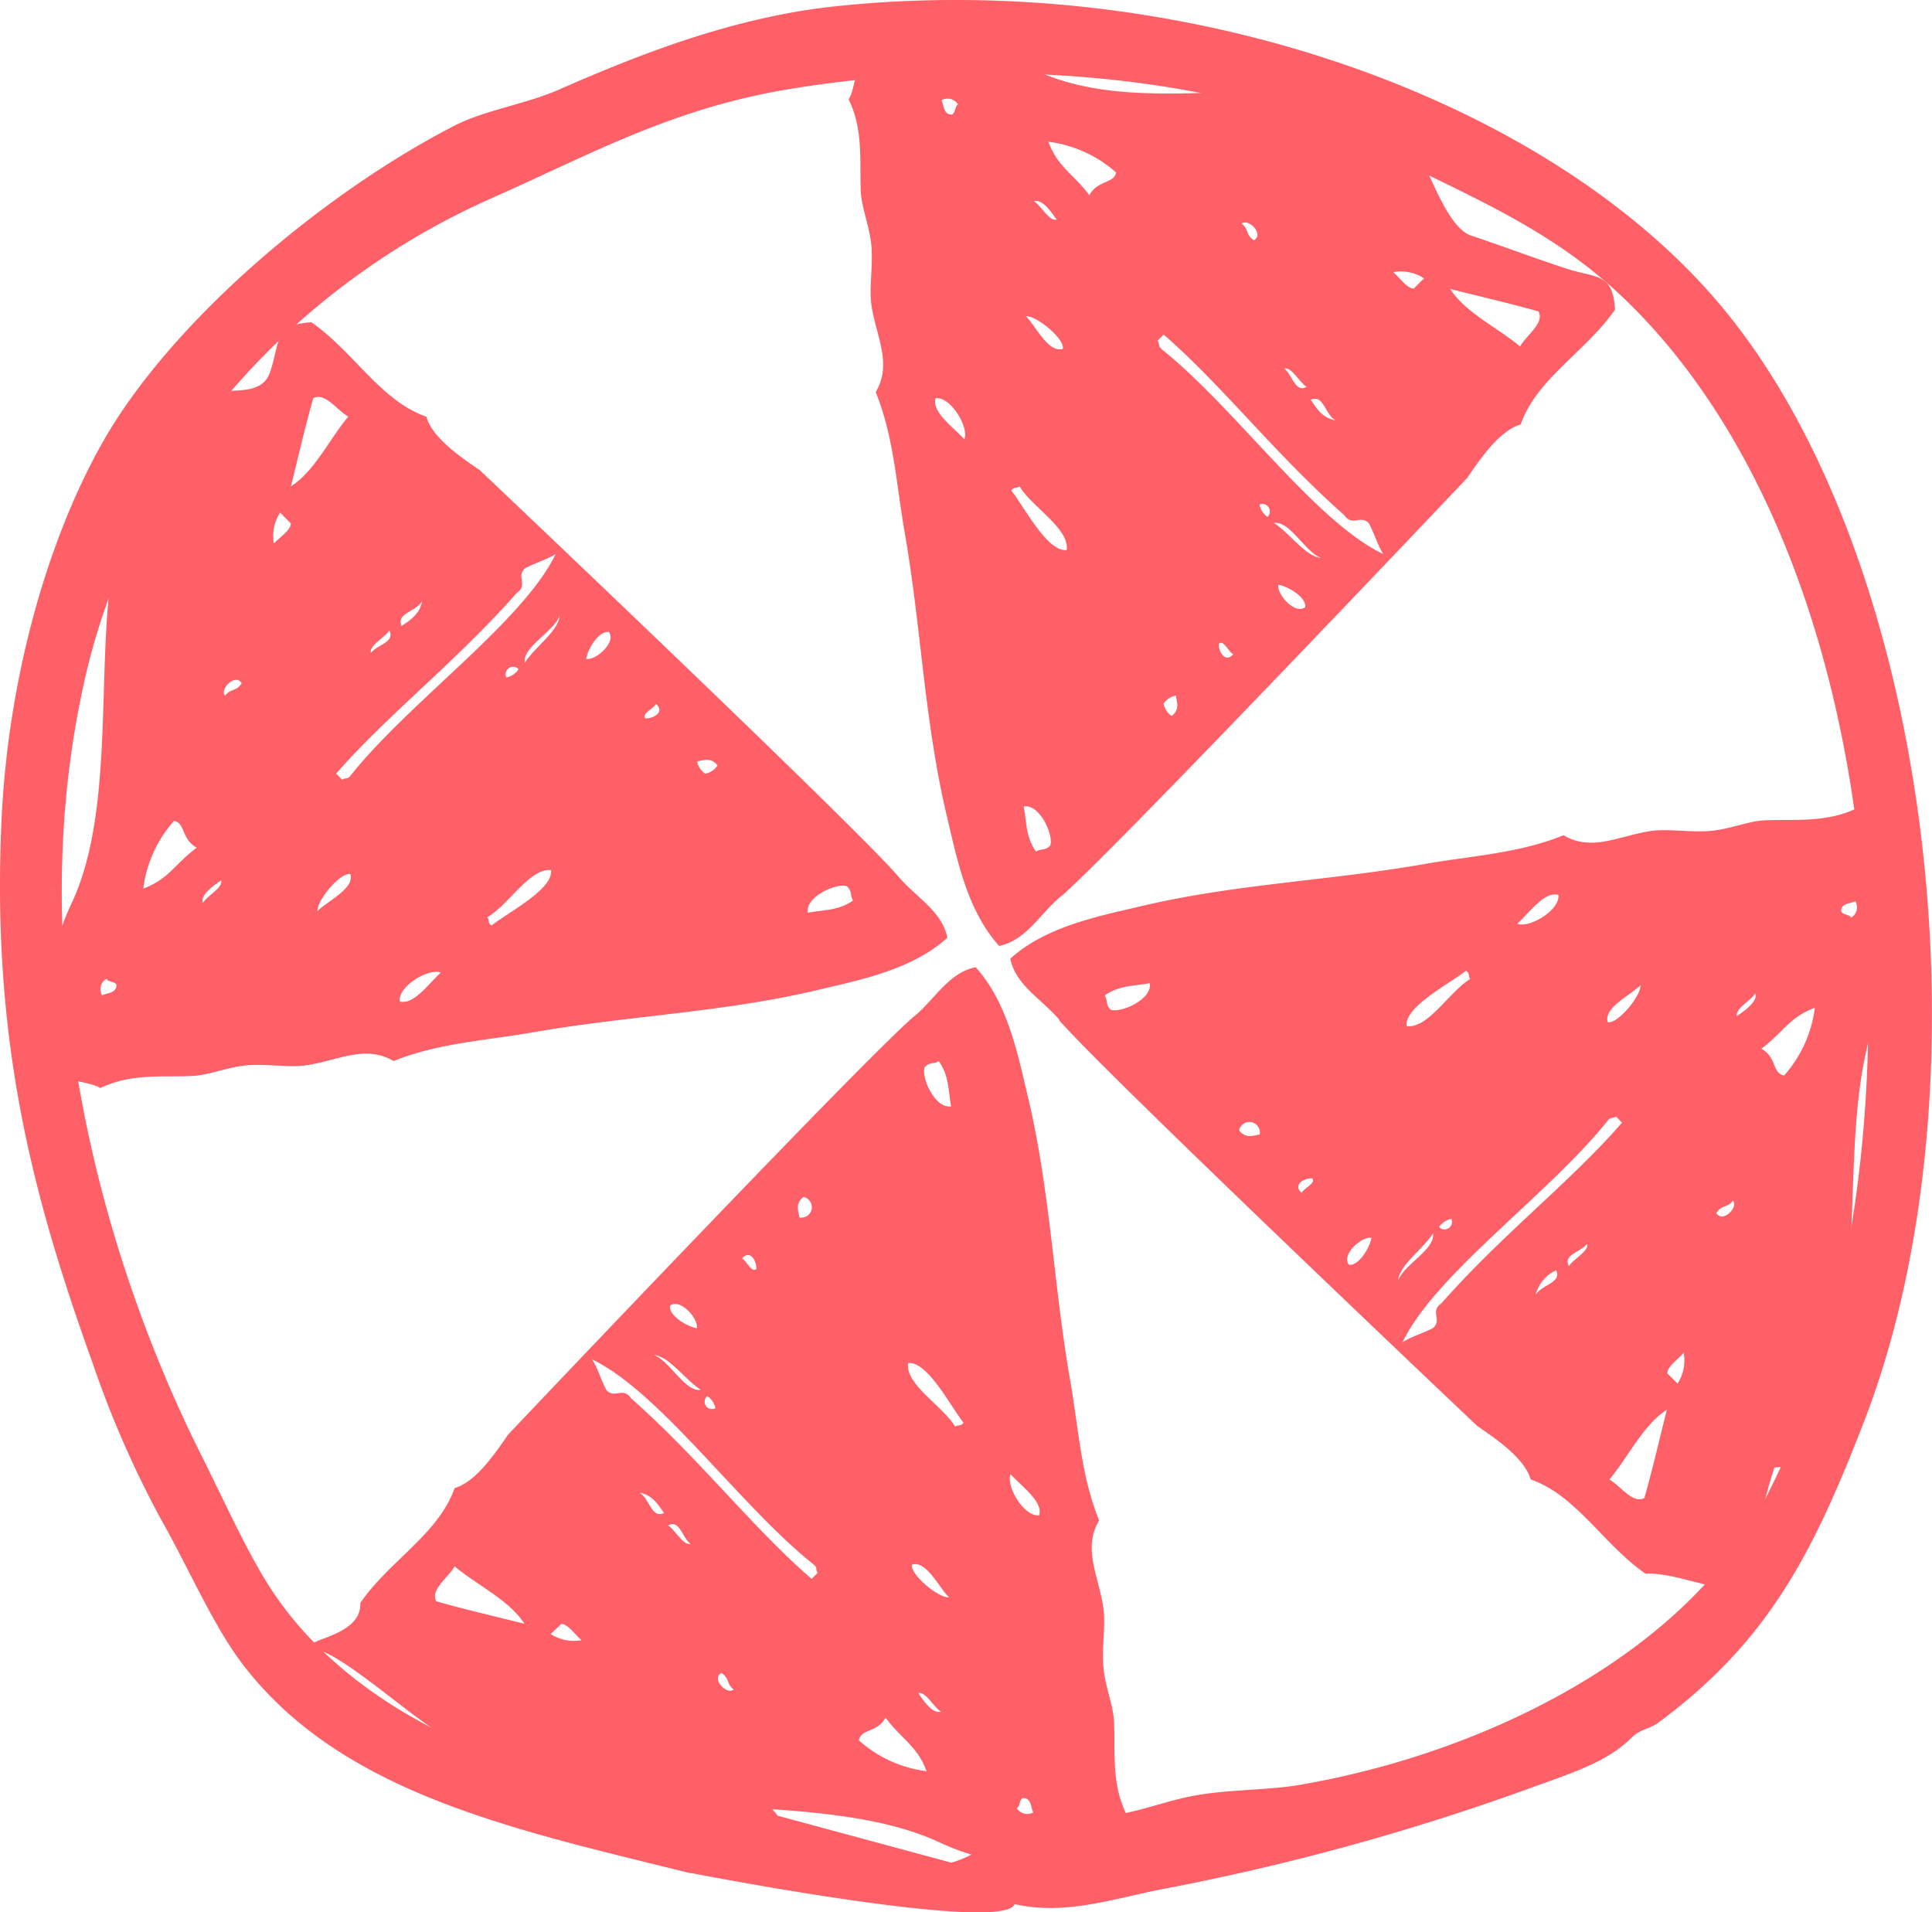 <?xml version="1.0" encoding="UTF-8"?>
<svg xmlns="http://www.w3.org/2000/svg" width="136.978" height="135.58" viewBox="0 0 136.978 135.58">
  <g id="ikon_V3_Lykkehjul" transform="translate(-9.846 -10.913)">
    <path id="Path_4371" data-name="Path 4371" d="M77.29,142.967c3.143-.873,3.8-3.273,6.834-3.69,1.374-.19,2.855.456,4.207.364,1.967-.129,4.26-1.116,6.469-1.473,2.468-.41,5.125-.327,7.449-.759,13.242-2.323,26.8-9.347,32.376-19.537s8.6-25.353,7.441-42.384C140.8,56.795,134.609,41.237,124.913,32c-5.095-4.852-10.721-7.1-17.168-10.319-11.314-5.672-28.155-6.765-42.08-4.427C57.4,18.64,51.671,21.883,44.625,25,30.958,31.07,19.34,43.317,15.81,59.285c-4.67,21.025,1.837,41.974,8.39,54.958,1.519,3.037,3.037,6.408,4.556,8.846,5.809,9.377,18.155,14.434,30.4,15.452,1.929.152,4.123-1.207,5.831,1.1Zm-18.458.759c-12.506-3.106-24.685-5.626-31.716-14.738-2.141-2.779-3.857-6.834-5.831-10.319a71.731,71.731,0,0,1-4.852-11.063C12.241,95.937,9.2,84.828,9.963,68.875c.463-9.575,3.09-19.37,7.122-26.537,4.89-8.679,15.748-17.752,24.92-22.483,2.194-1.139,5-1.519,7.456-2.582,5.444-2.392,12.209-5.1,19.423-5.892C93.486,8.7,119.56,17.744,132,32.756c15,18.1,19.119,55.337,10.03,78.876-3.69,9.567-6.887,15.687-14.571,21.382-.759.547-1.238.425-1.944,1.1-1.519,1.519-3.561,2.278-6.469,3.311a169.45,169.45,0,0,1-26.575,7.38c-3.485.653-7.054,1.944-10.683,1.1-.8,2.126-22.991-2.21-22.991-2.21" transform="translate(0)" fill="#ff5f67"></path>
    <path id="Path_4372" data-name="Path 4372" d="M107.68,101.4c-1.283-1.519-3.09-2.437-3.5-4.358,2.62-2.361,6.431-3.037,9.613-3.8,6.621-1.519,13.105-1.739,19.742-2.908,3.3-.577,6.735-.759,9.871-2.043,1.989,1.177,3.85.076,6.112-.289,1.169-.19,2.65.076,4.077,0s2.7-.653,3.918-.759c2.058-.121,4.449.228,6.7-.873.6.471,2.916.509,3.348,1.314a10.987,10.987,0,0,1,1.017,5.383c-.091.638-.759,1.473-1.017,2.468a17.777,17.777,0,0,1-1.314,3.926c-3.508,7.388-1.359,17.54-3.584,25.057-.759,2.475,3.9,8.033-4.305,8.6-.668,2.05-1.367,5.1-2.149,7.532-.706,2.164-4.343-.159-6.978,0-2.984-2.05-4.9-5.558-8.155-6.689-.433-1.519-2.475-2.885-3.8-3.8,0,0-26.674-25.269-29.666-28.8m19.423,17.3c.676-.615.592,1.519.357.448-.683.964-.607-1.473-.357-.448m-6.629-9.446c.486.615.972.357,1.458.3a.744.744,0,0,0-1.458-.3m7.783,9.522c.668.129,1.481-1.184,1.6-1.9-.683-.129-2.156,1.185-1.6,1.9m-3.349-5.095c.175-.342,1.025-.676.759-1.017-.448-.068-1.458.395-.759,1.017M110.877,99.65c.22.342.046.676.433,1.017.759.235,2.961-.759,2.764-1.891-1.063.22-2.126.121-3.2.873m20.8,20.22c.387-1.116,2.665-2.232,2.475-3.349-.7,1.116-2.384,2.232-2.475,3.349m2.908-3.8a.531.531,0,0,0,.873-.577,1.359,1.359,0,0,0-.873.577m12.073,17.9c.828.471,1.655,1.746,2.483,1.314.592-2.088,1.071-4.176,1.595-6.264-1.693,1.086-2.756,3.386-4.077,4.951m-5.232-13.09c.478-.759,1.86-.843,1.458-1.746a2.658,2.658,0,0,0-1.458,1.746m9.309,5.528.759.759a3.037,3.037,0,0,0,.433-2.187c-.418.494-1.162.972-1.162,1.458m-6.978-7.593c.349-.532,1.435-1.071,1.306-1.6-.448.607-1.739.759-1.306,1.6m-11.5-17.023c1.519.205,3.037-2.46,4.51-3.341-.175-.2,0-.387-.3-.585-1.23.964-4.381,2.566-4.214,3.926m14.26,6.7c-4.206,5.262-12.209,10.858-14.548,15.71.721-.448,1.458-.623,2.179-1.017.638-.592-.266-1.169.585-1.746,4.252-4.837,9.187-8.641,12.794-12.8l-.425-.44c-.2.182-.395,0-.585.3m7.7,6.545c.433.759,1.6-.433,1.169-.873-.387.532-.759.251-1.169.873m-7.7-13.531c.676.167,2.369-1.853,2.323-2.627-.623.668-2.65,1.6-2.323,2.627m-6.408-6.978c.812.342,3.037-.942,2.908-2.043-.964-.266-1.936,1.124-2.908,2.043m15.566,6.545c.638-.44,1.473-1.033,1.306-1.61-.349.539-1.427,1.071-1.306,1.61m1.746,2.323c1.078.6.759,1.746,1.6,1.891a8.861,8.861,0,0,0,2.179-4.8c-1.792.653-2.278,1.777-3.8,2.908m5.664-9.742c.235.311.486.159.721.44a.866.866,0,0,0,.289-1.162c-.4.19-1.025.114-1.01.759" transform="translate(-22.706 -18.163)" fill="#ff5f67"></path>
    <path id="Path_4373" data-name="Path 4373" d="M104.116,75.3c-1.519,1.291-2.437,3.09-4.358,3.5-2.361-2.62-3.037-6.431-3.8-9.605-1.519-6.621-1.739-13.105-2.908-19.787-.577-3.3-.759-6.735-2.043-9.871,1.177-1.989.076-3.85-.289-6.074-.19-1.177.076-2.658,0-4.077s-.653-2.7-.759-3.926c-.121-2.058.228-4.442-.873-6.689.471-.6.509-2.923,1.314-3.348a10.979,10.979,0,0,1,5.452-1.071c.645.1,1.519.759,2.475,1.025a17.342,17.342,0,0,1,3.926,1.306c7.388,3.508,17.092.076,24.586,2.278,2.475.759,3.888,8.656,6.4,9.484,2.05.676,4.26,1.519,6.7,2.323,2.156.706,3.333.273,3.485,2.916-2.05,2.976-5.558,4.89-6.689,8.147-1.519.433-2.885,2.475-3.8,3.8,0,0-25.269,26.674-28.8,29.666m17.3-19.423c-.615-.676,1.519-.592.448-.357.964.683-1.473.607-.448.357M111.99,62.5c.615-.486.357-.972.3-1.45a1.3,1.3,0,0,0-.873.577,1.344,1.344,0,0,0,.577.873m9.461-7.714c.129-.668-1.184-1.473-1.9-1.595-.129.676,1.184,2.149,1.9,1.595m-5.095,3.333c-.342-.167-.676-1.025-1.017-.759-.068.448.395,1.458,1.017.759M102.37,72.105c.342-.213.676-.046,1.017-.433.235-.759-.759-2.961-1.891-2.764.22,1.063.121,2.134.873,3.2m20.22-20.82c-1.116-.387-2.232-2.658-3.349-2.475,1.116.706,2.232,2.384,3.349,2.475m-3.8-2.908a.532.532,0,0,0-.577-.873,1.359,1.359,0,0,0,.577.873M136.69,36.3c.471-.82,1.746-1.655,1.314-2.483-2.088-.592-4.176-1.063-6.264-1.595,1.086,1.693,3.386,2.756,4.951,4.077M123.6,41.536c-.759-.471-.85-1.86-1.746-1.458.524.812.926,1.3,1.746,1.458m5.528-9.309c.243-.243.478-.486.759-.759a3.037,3.037,0,0,0-2.187-.44c.494.425.972,1.162,1.458,1.162m-7.593,6.978c-.531-.349-1.071-1.435-1.6-1.306.607.456.759,1.739,1.6,1.306M104.549,50.724c.205-1.519-2.46-3.037-3.341-4.51-.2.182-.395,0-.585.3.964,1.23,2.566,4.381,3.926,4.214m6.7-14.26c5.262,4.191,10.858,12.209,15.74,14.548-.448-.759-.623-1.45-1.017-2.179-.592-.638-1.169.266-1.746-.585-4.837-4.252-8.641-9.187-12.8-12.794l-.44.433c.182.19,0,.387.3.577m6.538-7.7c.759-.433-.425-1.595-.866-1.169.524.387.243.759.866,1.169m-13.553,7.7c.167-.676-1.853-2.369-2.627-2.323.668.623,1.6,2.658,2.627,2.323m-6.978,6.408c.342-.812-.942-3.037-2.043-2.908-.266.964,1.124,1.936,2.043,2.908m6.545-15.566c-.44-.638-1.033-1.473-1.61-1.306.539.349,1.071,1.427,1.61,1.306m2.323-1.746c.6-1.078,1.746-.8,1.891-1.6a8.914,8.914,0,0,0-4.8-2.179c.653,1.792,1.777,2.278,2.908,3.8M96.4,19.889c.311-.243.159-.486.44-.759a.881.881,0,0,0-1.169-.289c.2.4.121,1.025.759,1.017" transform="translate(-19.074 -0.823)" fill="#ff5f67"></path>
    <path id="Path_4374" data-name="Path 4374" d="M74.384,80.278c1.283,1.519,3.09,2.437,3.493,4.358-2.612,2.361-6.431,3.037-9.605,3.8-6.621,1.519-13.105,1.739-19.787,2.908-3.3.577-6.727.759-9.871,2.035-2-1.169-3.857-.068-6.112.289-1.177.19-2.658-.076-4.077,0s-2.7.653-3.926.759c-2.05.129-4.442-.228-6.689.873-.6-.471-2.923-.5-3.348-1.306a10.987,10.987,0,0,1-1.017-5.383c.091-.638.759-1.473,1.017-2.475a17.259,17.259,0,0,1,1.314-3.926c3.493-7.418,1.3-19.187,3.523-26.682.759-2.475,4.556-6.074,5.383-8.6.668-2.05,4.4,0,5.186-2.43.706-2.156.273-3.341,2.916-3.493,2.976,2.05,4.9,5.566,8.147,6.689.433,1.519,2.475,2.893,3.8,3.8,0,0,26.674,25.277,29.673,28.808M54.953,62.974c-.676.615-.592-1.519-.349-.44.676-.964.6,1.465.349.44m6.629,9.446c-.486-.607-.972-.349-1.45-.289a1.344,1.344,0,0,0,.577.873,1.314,1.314,0,0,0,.873-.585m-7.707-9.453c-.676-.129-1.519,1.185-1.6,1.9.683.129,2.149-1.192,1.6-1.9m3.341,5.095c-.167.334-1.025.676-.759,1.017.448.061,1.458-.395.759-1.017M71.187,82c-.22-.342-.053-.676-.44-1.017-.759-.243-2.961.759-2.764,1.883,1.071-.213,2.134-.121,3.2-.866M50.39,61.8c-.395,1.116-2.665,2.232-2.475,3.341.7-1.109,2.377-2.225,2.475-3.341m-2.916,3.8a.532.532,0,0,0-.873.585,1.344,1.344,0,0,0,.873-.585M35.4,47.689c-.82-.463-1.648-1.739-2.483-1.306-.592,2.088-1.063,4.169-1.587,6.257,1.693-1.086,2.749-3.379,4.07-4.951m5.232,13.1c-.471.759-1.86.843-1.45,1.746.8-.532,1.291-.934,1.45-1.746M31.324,55.26l-.759-.759a3.037,3.037,0,0,0-.44,2.179c.44-.456,1.2-.934,1.2-1.42m6.986,7.593c-.349.532-1.443,1.063-1.314,1.6.456-.607,1.739-.759,1.314-1.6m11.5,16.993c-1.519-.205-3.037,2.46-4.556,3.341.182.2,0,.387.3.585,1.23-.972,4.381-2.566,4.222-3.926m-14.222-6.7c4.2-5.27,12.209-10.888,14.548-15.71-.759.448-1.458.623-2.179,1.017-.645.585.258,1.169-.585,1.746-4.26,4.837-9.172,8.641-12.8,12.8l.433.44c.19-.182.387,0,.585-.3M27.839,66.6c-.425-.759-1.595.433-1.169.873.395-.532.759-.251,1.169-.873m7.707,13.531c-.683-.167-2.377,1.845-2.331,2.62.623-.668,2.658-1.595,2.331-2.62m6.408,6.978c-.8-.342-3.037.942-2.908,2.043.964.266,1.936-1.124,2.908-2.043M26.389,80.567c-.638.44-1.465,1.033-1.306,1.6.349-.532,1.435-1.071,1.306-1.6m-1.746-2.323c-1.078-.6-.8-1.754-1.6-1.891a8.891,8.891,0,0,0-2.179,4.8c1.792-.653,2.278-1.784,3.8-2.908m-5.672,9.742c-.243-.3-.486-.159-.759-.433a.873.873,0,0,0-.289,1.162c.4-.19,1.025-.122,1.017-.759" transform="translate(-0.86 -7.242)" fill="#ff5f67"></path>
    <path id="Path_4375" data-name="Path 4375" d="M81.655,104.713c1.519-1.283,2.437-3.09,4.358-3.493,2.354,2.612,3.037,6.424,3.8,9.605,1.519,6.621,1.746,13.105,2.908,19.742.585,3.311.759,6.735,2.043,9.871-1.169,2-.068,3.857.289,6.112.19,1.177-.076,2.65,0,4.077s.653,2.7.759,3.926c.129,2.05-.228,4.442.873,6.689-.471.6-.509,2.916-1.314,3.348a10.956,10.956,0,0,1-5.376,1.017c-.645-.091-1.481-.759-2.475-1.017a17.91,17.91,0,0,1-3.971-1.276c-7.38-3.508-19.415-1.792-26.917-4.017-2.475-.759-5.011-2.4-7.532-3.227-2.043-.668-7.244-5.672-9.681-6.454-2.156-.706,3.113-.683,2.961-3.318,2.05-2.984,5.558-4.9,6.689-8.147,1.519-.44,2.885-2.475,3.8-3.8,0,0,25.269-26.674,28.808-29.673m-17.32,19.461c.615.676-1.519.585-.448.349-.957-.683,1.473-.6.448-.349m9.446-6.629c-.607.486-.357.964-.289,1.45a.739.739,0,1,0,.289-1.45m-9.453,7.707c-.137.676,1.177,1.481,1.891,1.6.137-.683-1.185-2.149-1.891-1.6m5.095-3.348c.334.175.676,1.033,1.01.759.068-.448-.387-1.465-1.01-.759m13.956-13.986c-.342.22-.676.046-1.01.44-.243.759.759,2.954,1.883,2.764-.213-1.071-.121-2.134-.873-3.2m-20.22,20.82c1.124.387,2.232,2.665,3.348,2.475-1.116-.7-2.225-2.377-3.349-2.475m3.8,2.916a.524.524,0,0,0,.577.866,1.344,1.344,0,0,0-.577-.866M49.074,143.7c-.471.82-1.746,1.648-1.306,2.475,2.08.592,4.169,1.071,6.257,1.595-1.086-1.693-3.386-2.749-4.951-4.07m13.1-5.232c.759.471.843,1.86,1.739,1.45-.524-.8-.926-1.291-1.739-1.45m-5.535,9.309-.759.721a3.037,3.037,0,0,0,2.187.433c-.486-.418-.972-1.162-1.458-1.154m7.593-6.986c.532.349,1.063,1.443,1.595,1.306-.607-.448-.759-1.731-1.595-1.306m17.016-11.5c-.205,1.519,2.46,3.037,3.349,4.51.19-.175.387,0,.585-.289-.972-1.238-2.566-4.381-3.933-4.222m-6.689,14.282c-5.27-4.2-10.866-12.209-15.71-14.548.448.721.615,1.458,1.017,2.179.585.638,1.162-.266,1.746.585,4.829,4.26,8.633,9.2,12.8,12.8.144-.144.289-.3.433-.433-.175-.2,0-.387-.289-.585m-6.545,7.684c-.759.425.425,1.595.873,1.169-.532-.395-.251-.759-.873-1.169M81.5,143.574c-.159.676,1.853,2.377,2.627,2.323-.668-.615-1.6-2.65-2.627-2.323m6.986-6.408c-.342.812.934,3.037,2.035,2.916.266-.964-1.116-1.936-2.035-2.916m-6.538,15.52c.433.645,1.025,1.473,1.6,1.314-.532-.349-1.071-1.435-1.6-1.314m-2.331,1.754c-.6,1.078-1.746.759-1.883,1.595a8.846,8.846,0,0,0,4.8,2.187c-.661-1.792-1.784-2.278-2.916-3.8m9.749,5.672c-.3.243-.159.486-.433.759a.873.873,0,0,0,1.162.289c-.2-.41-.121-1.033-.759-1.017" transform="translate(-6.992 -21.737)" fill="#ff5f67"></path>
  </g>
</svg>
